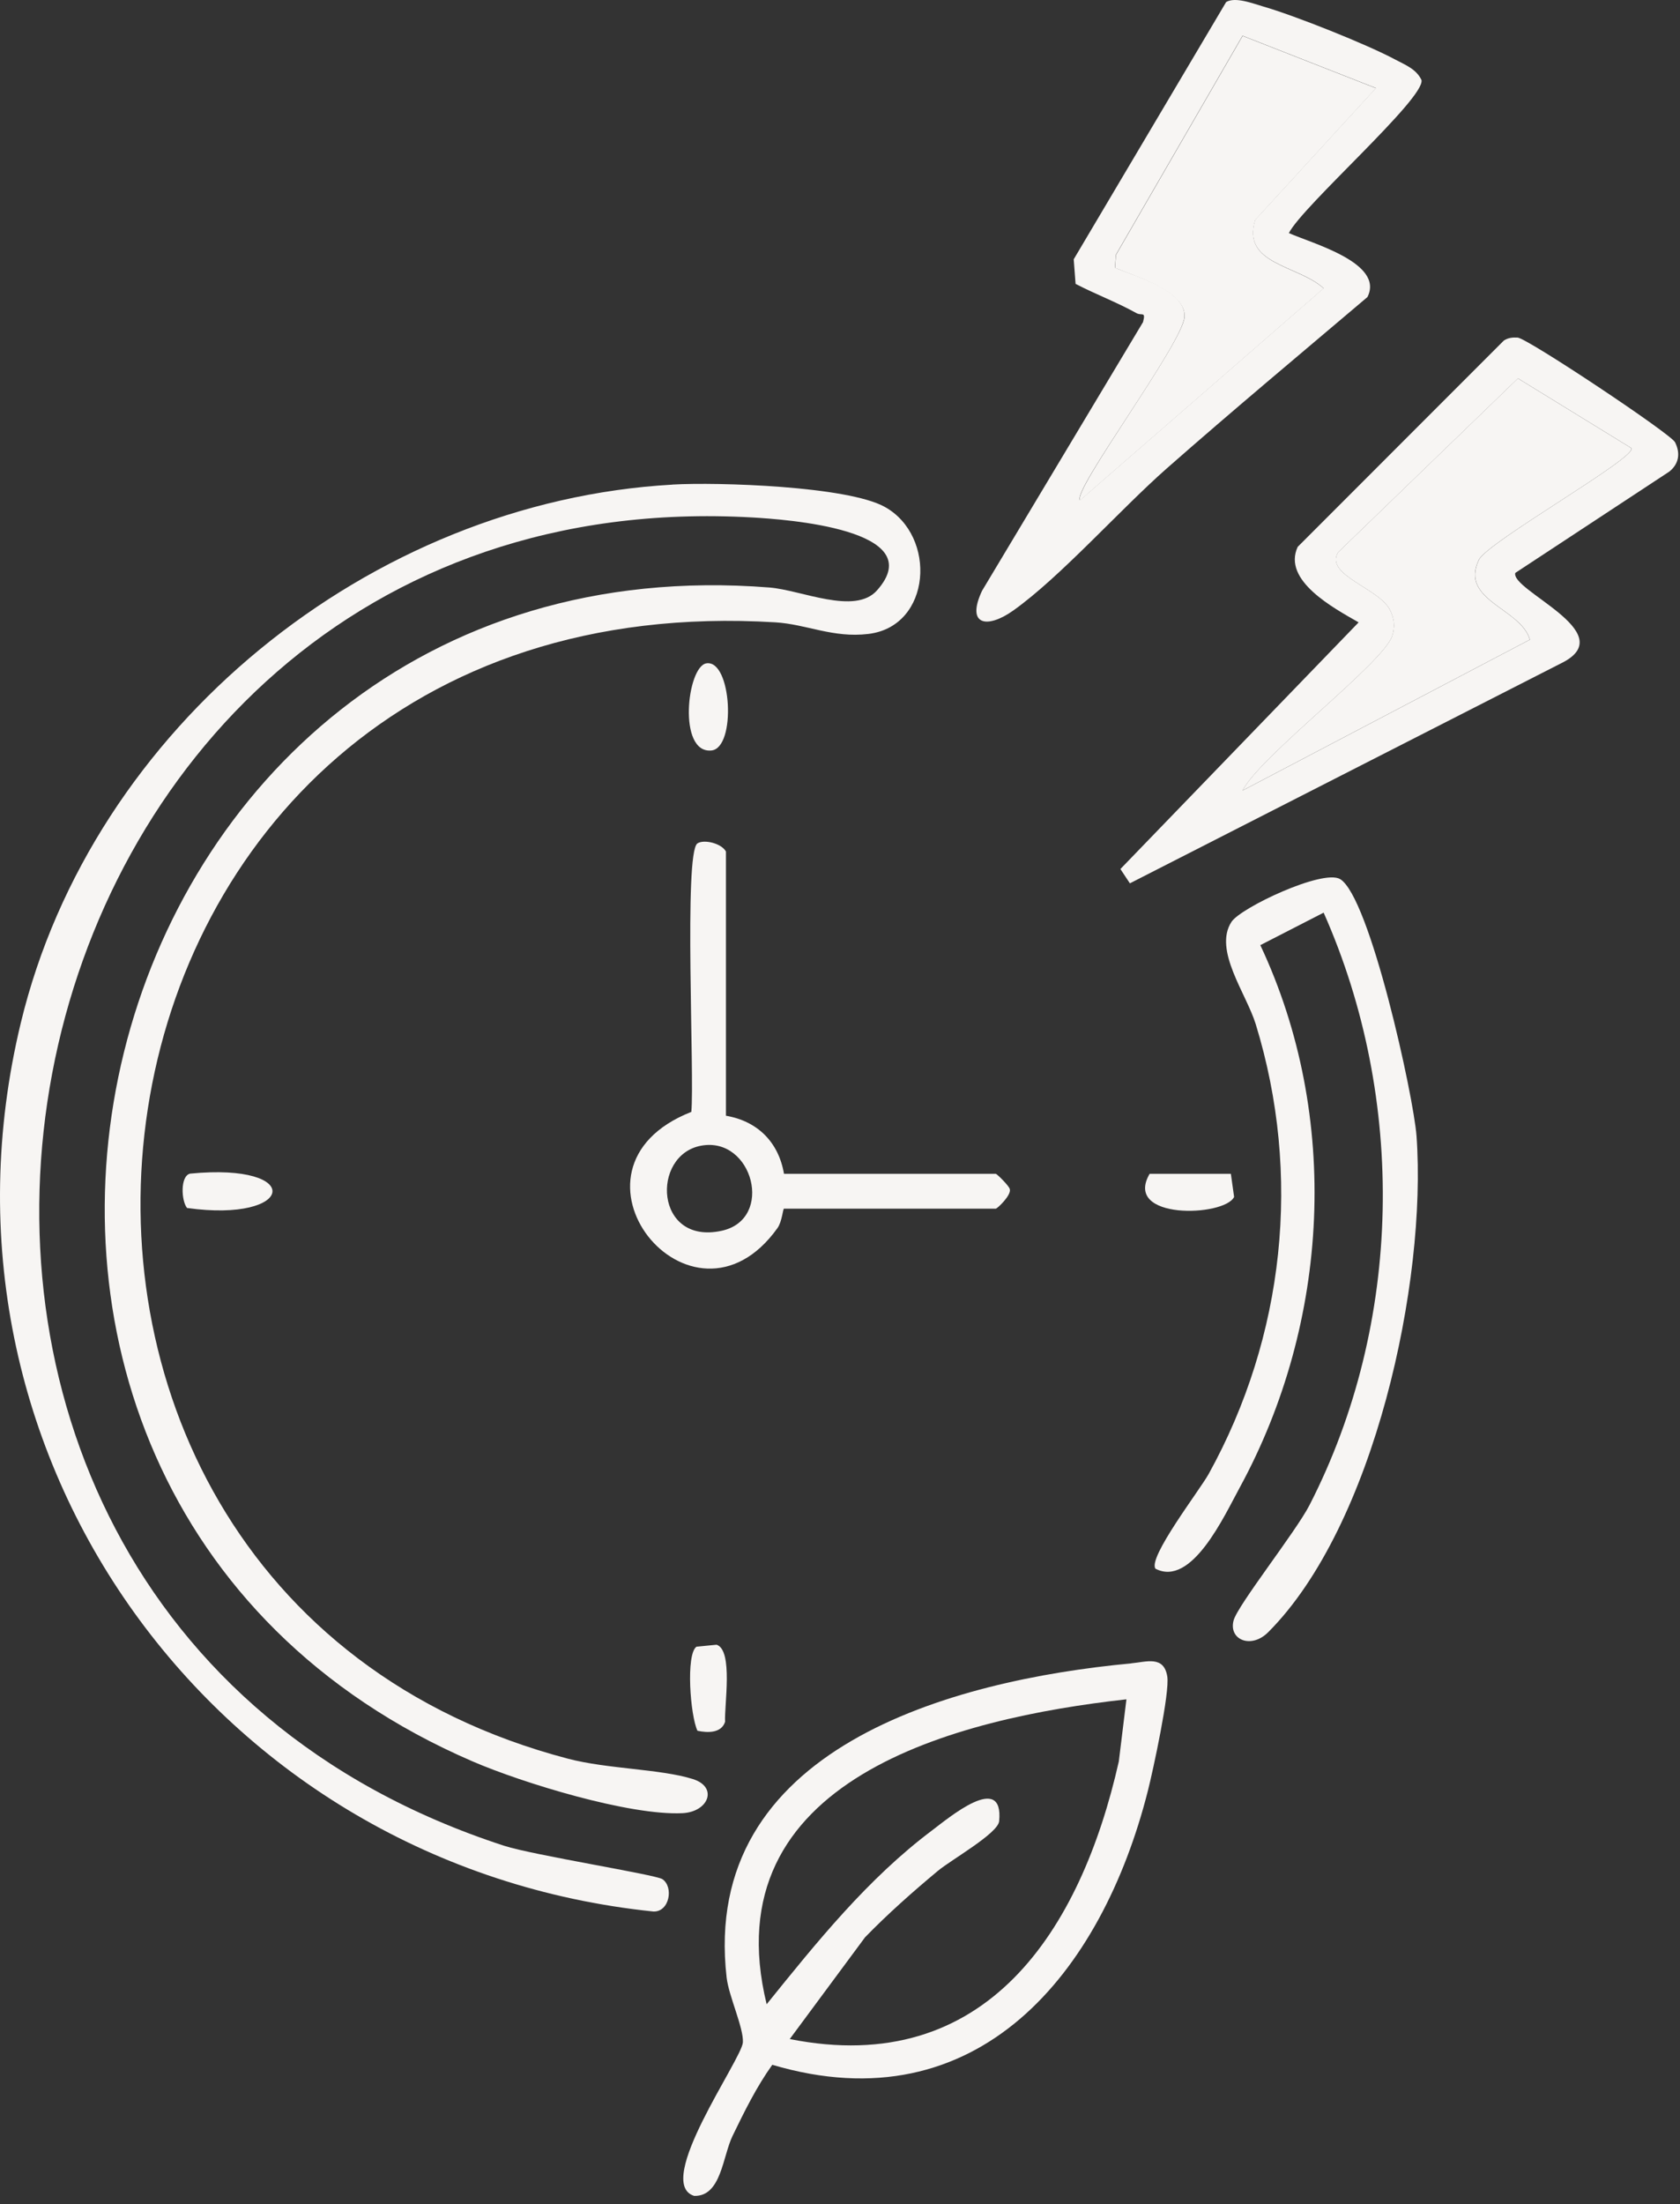 <svg xmlns="http://www.w3.org/2000/svg" fill="none" viewBox="0 0 151 198" height="198" width="151">
<rect x="0" y="0" width="151" height="198" fill="#333333" stroke="none"/>
<path fill="#F7F5F3" d="M60.449 43.53C64.532 43.3 76.15 43.666 79.523 45.535C84.228 48.14 83.742 56.27 78.046 56.949C74.845 57.33 72.516 56.077 69.676 55.905C3.112 51.863 -7.936 142.513 51.056 157.99C54.596 158.919 59.363 158.904 62.272 159.817C64.553 160.533 63.697 162.762 61.347 162.882C56.596 163.117 46.988 160.178 42.472 158.23C-14.082 133.84 6.595 47.848 69.153 52.777C72.041 53.007 76.829 55.278 78.824 53.038C83.711 47.55 70.537 46.652 67.618 46.485C-2.866 42.475 -22.264 143.855 45.317 165.812C47.892 166.647 58.93 168.401 59.535 168.809C60.564 169.503 60.183 171.754 58.737 171.717C19.435 167.665 -7.503 130.723 1.87 91.891C8.282 65.309 33.266 45.07 60.449 43.535V43.53Z"></path>
<path fill="#F7F5F3" d="M101.662 149.423C103.061 149.292 104.602 148.707 104.915 150.592C105.155 152.028 103.646 158.999 103.176 160.858C99.035 177.232 87.903 190.959 69.414 185.487C67.989 187.477 66.913 189.67 65.848 191.863C64.945 193.716 64.83 197.33 62.391 197.262C58.689 196.113 66.694 184.97 66.772 183.467C66.84 182.151 65.503 179.321 65.31 177.65C62.945 157.056 85.501 150.937 101.667 149.428L101.662 149.423ZM70.991 183.174C88.66 186.693 97.145 173.374 100.56 158.236L101.244 152.655C85.971 154.352 63.963 159.819 68.908 180.047C73.414 174.465 77.988 168.768 83.789 164.419C85.24 163.327 90.237 159.119 89.804 163.604C89.7 164.701 85.491 167.071 84.3 168.063C82.034 169.948 79.81 171.917 77.753 174.031L70.986 183.169L70.991 183.174Z"></path>
<path fill="#F7F5F3" d="M115.847 20.938C117.915 21.867 124.457 23.616 122.906 26.687C116.886 31.788 110.813 36.853 104.887 42.064C100.71 45.734 95.316 51.828 91.071 54.846C88.758 56.491 86.8 56.214 88.262 53.081L102.736 28.937C103.002 27.919 102.626 28.399 102.141 28.128C100.391 27.151 98.449 26.425 96.674 25.501L96.507 23.293L110.208 0.182C111.043 -0.308 112.615 0.318 113.523 0.579C116.359 1.394 122.849 3.978 125.428 5.362C126.311 5.832 127.308 6.208 127.767 7.195C128.086 8.85 117.079 18.494 115.842 20.943L115.847 20.938ZM123.669 7.91L111.68 3.211L100.297 22.885L100.214 24.05C102.125 24.854 106.594 26.081 106.459 28.457C106.323 30.832 96.334 44.095 97.07 44.936L118.969 25.893C116.667 23.794 111.555 23.763 112.818 19.742L123.669 7.905V7.91Z"></path>
<path fill="#F7F5F3" d="M122.111 55.907C119.902 54.639 115.229 52.158 116.639 49.125L135.165 30.594C135.551 30.338 135.964 30.301 136.408 30.327C137.259 30.374 150.171 38.964 150.553 39.726C151.049 40.708 150.913 41.663 150.041 42.363L136.193 51.469C135.791 53.051 145.561 56.769 140.543 59.468L101.554 79.352L100.703 78.067L122.111 55.913V55.907ZM146.626 40.253L136.439 33.993L120.268 49.621C119.041 51.699 124.043 52.837 124.973 54.863C125.328 55.631 125.395 56.273 125.15 57.087C124.419 59.526 113.36 67.812 111.679 71.018L137.509 57.463C136.705 54.628 131.155 53.949 132.93 50.284C133.703 48.681 147.185 41.078 146.631 40.259L146.626 40.253Z"></path>
<path fill="#F7F5F3" d="M120.438 78.963C123.116 80.524 127.058 98.471 127.32 102.068C128.259 115.153 123.544 137.062 113.984 146.628C112.449 148.163 110.412 147.302 110.877 145.568C111.243 144.195 116.475 137.59 117.696 135.214C126.103 118.845 126.406 98.726 118.97 81.986L113.279 84.905C120.521 100.298 119.519 118.787 111.425 133.637C110.031 136.191 107.107 142.608 103.854 140.921C103.144 139.934 107.828 133.867 108.637 132.41C115.467 120.056 117.023 105.525 112.867 92.006C112.021 89.255 109.044 85.349 110.684 82.817C111.514 81.537 118.887 78.065 120.438 78.968V78.963Z"></path>
<path fill="#F7F5F3" d="M65.249 100.229C68.084 100.714 69.98 102.599 70.465 105.445H89.503C89.597 105.445 90.714 106.542 90.761 106.824C90.923 107.361 89.633 108.578 89.503 108.578H70.465C70.371 108.578 70.293 109.742 69.88 110.322C62.158 121.11 49.177 104.986 62.137 99.884C62.44 96.809 61.442 76.591 62.685 75.766C63.28 75.37 64.862 75.766 65.249 76.497V100.234V100.229ZM63.03 102.918C58.487 103.743 58.842 111.888 64.873 110.562C69.624 109.518 67.656 102.077 63.03 102.918Z"></path>
<path fill="#F7F5F3" d="M16.809 108.516C16.286 107.847 16.192 105.644 17.085 105.43C27.455 104.422 26.536 109.873 16.809 108.516Z"></path>
<path fill="#F7F5F3" d="M110.631 105.445L110.923 107.523C110.067 109.309 100.898 109.622 103.331 105.445H110.636H110.631Z"></path>
<path fill="#F7F5F3" d="M62.687 155.478C62.039 154.105 61.632 148.617 62.598 147.928L64.41 147.75C65.919 148.246 65.089 153.233 65.172 154.674C64.838 155.702 63.611 155.676 62.687 155.478Z"></path>
<path fill="#F7F5F3" d="M63.486 59.591C65.767 59.22 66.201 67.198 63.94 67.418C60.891 67.71 61.747 59.878 63.486 59.591Z"></path>
<path fill="#F7F5F3" d="M123.676 7.921L112.826 19.758C111.567 23.778 116.674 23.81 118.977 25.909L97.078 44.951C96.342 44.111 106.335 30.775 106.466 28.472C106.597 26.17 102.132 24.864 100.221 24.066L100.305 22.901L111.688 3.227L123.676 7.926V7.921Z"></path>
<path fill="#F7F5F3" d="M146.624 40.258C147.183 41.083 133.696 48.685 132.923 50.283C131.148 53.949 136.698 54.633 137.502 57.463L111.672 71.018C113.353 67.812 124.412 59.525 125.143 57.087C125.389 56.272 125.316 55.63 124.966 54.862C124.036 52.842 119.034 51.698 120.261 49.62L136.432 33.992L146.619 40.253L146.624 40.258Z"></path>
</svg>
